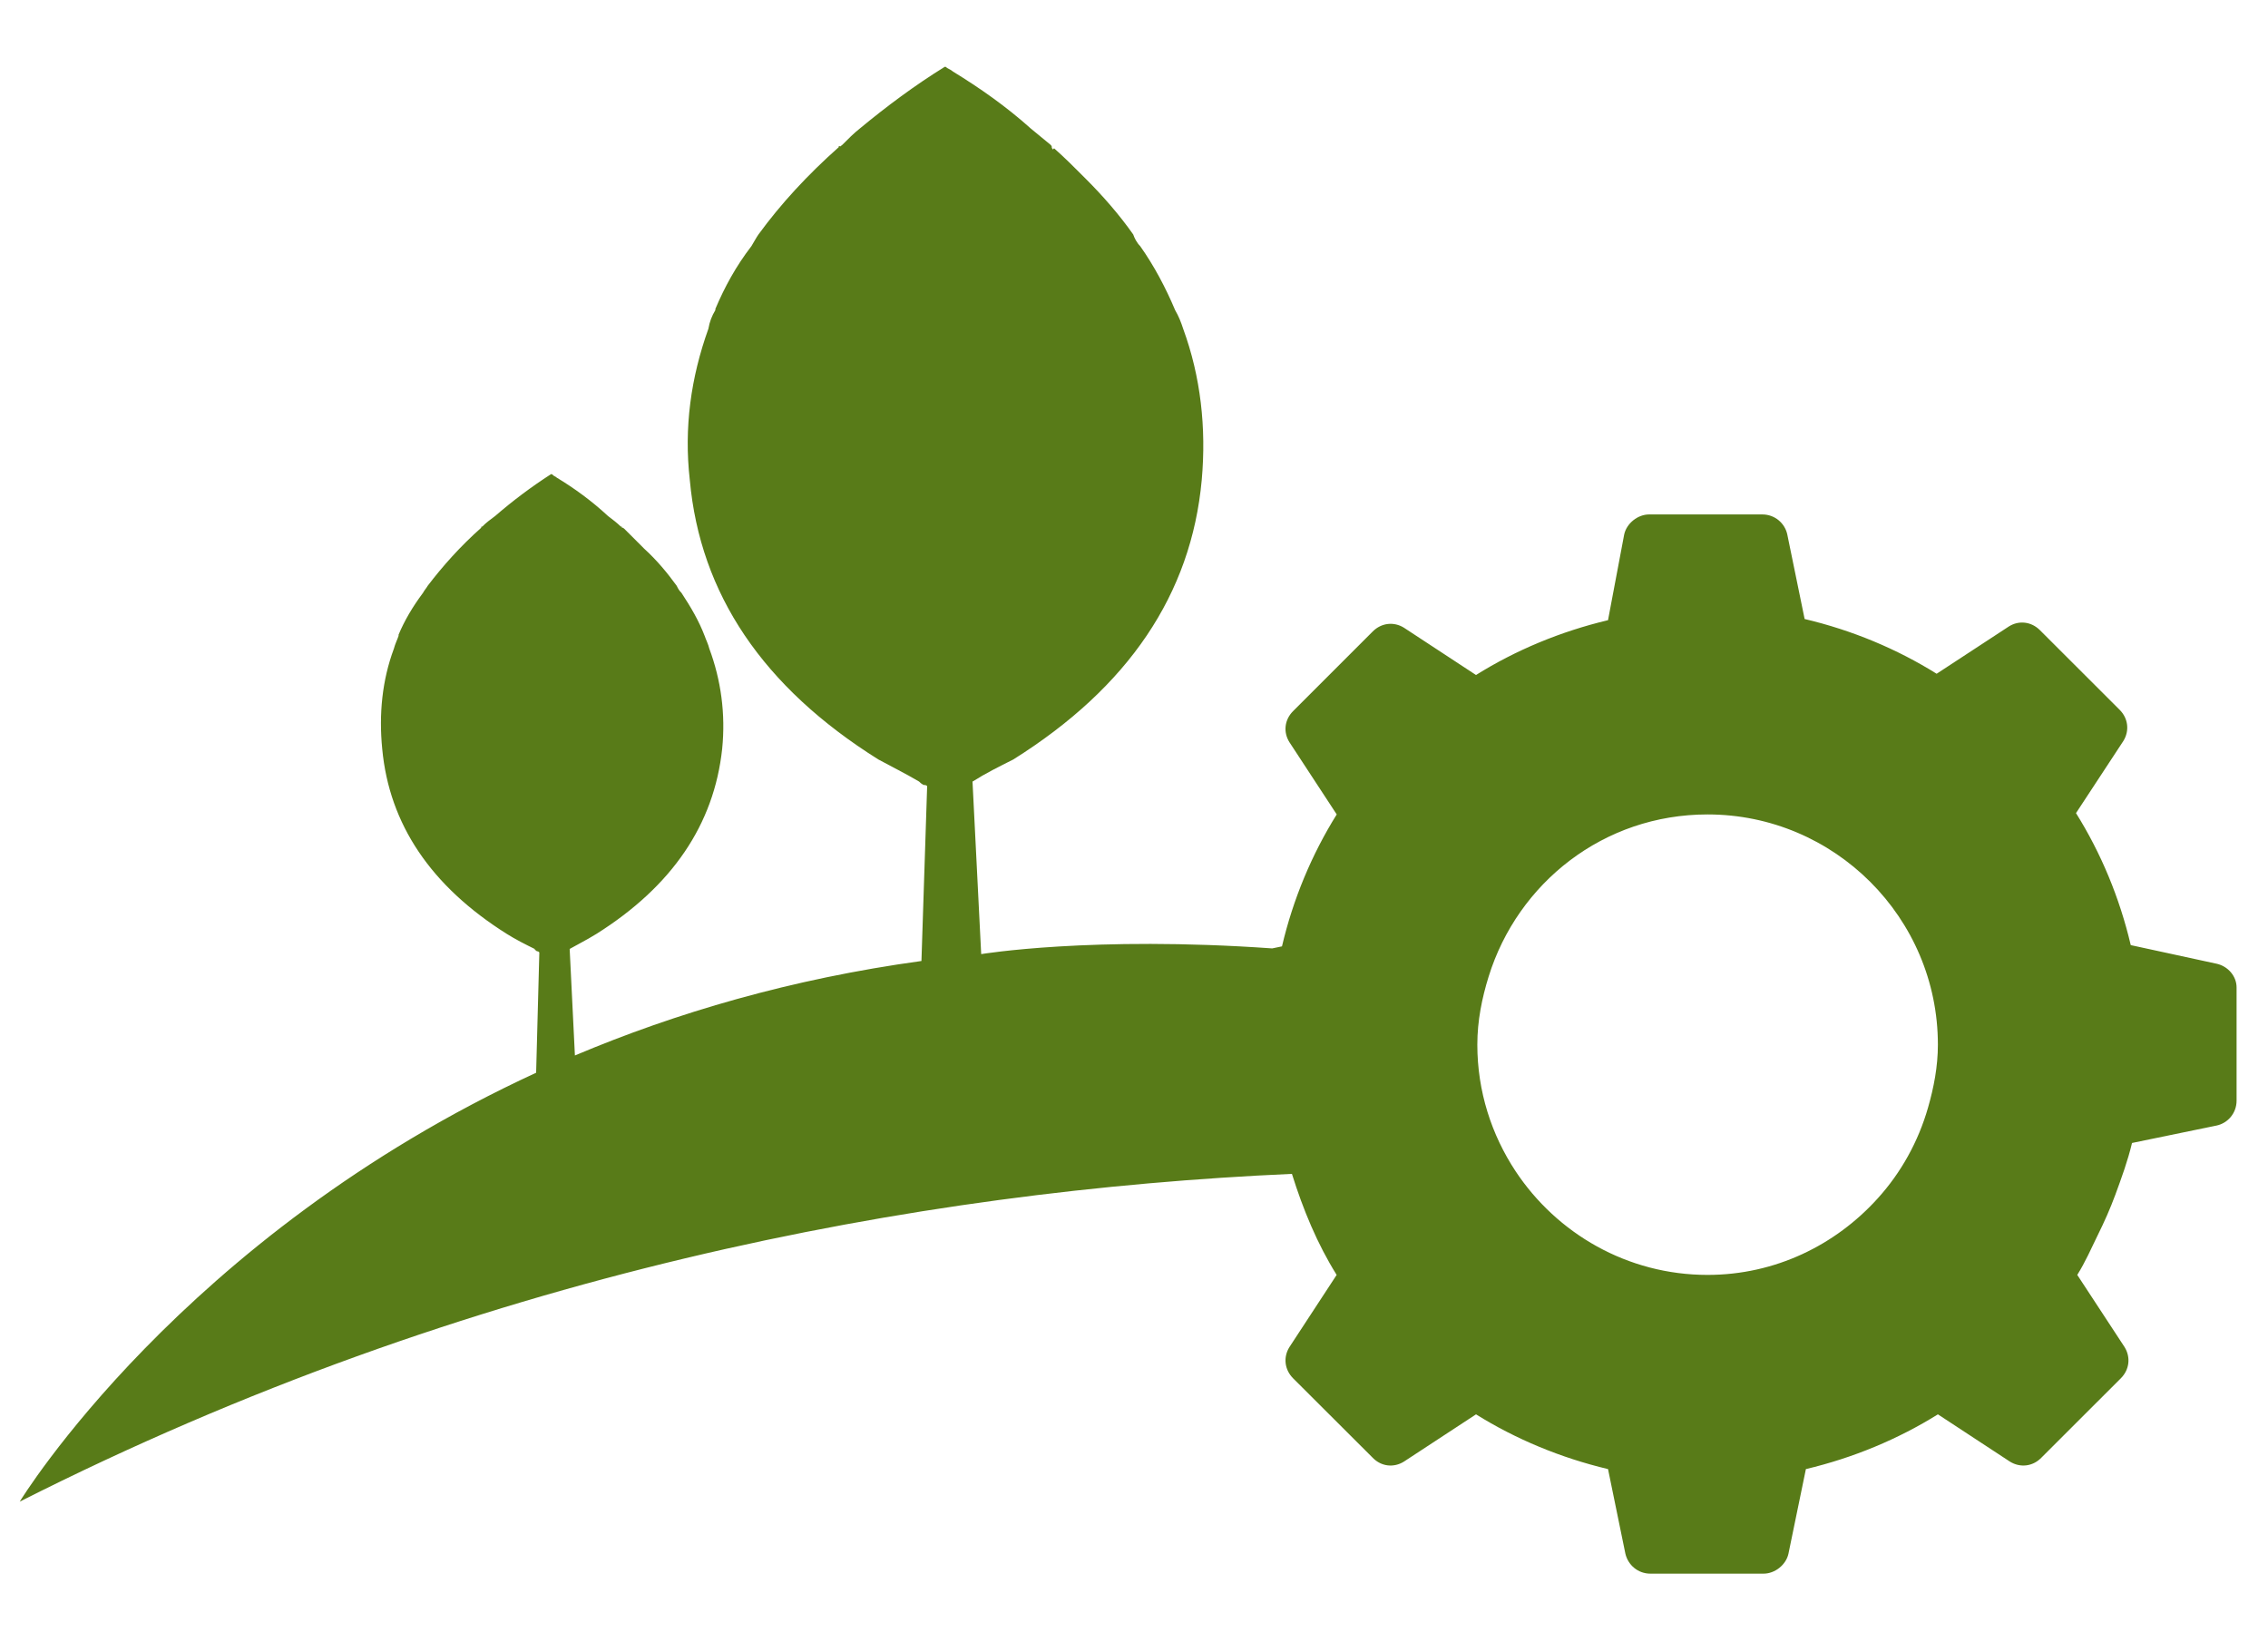 <?xml version="1.0" encoding="UTF-8" standalone="no"?><!DOCTYPE svg PUBLIC "-//W3C//DTD SVG 1.1//EN" "http://www.w3.org/Graphics/SVG/1.1/DTD/svg11.dtd"><svg width="100%" height="100%" viewBox="0 0 29 21" version="1.1" xmlns="http://www.w3.org/2000/svg" xmlns:xlink="http://www.w3.org/1999/xlink" xml:space="preserve" xmlns:serif="http://www.serif.com/" style="fill-rule:evenodd;clip-rule:evenodd;stroke-linejoin:round;stroke-miterlimit:2;"><g id="Layer-1" serif:id="Layer 1"><path d="M24.011,15.322c-0.539,0.598 -1.311,0.98 -2.177,0.98c-1.025,0 -1.927,-0.529 -2.455,-1.326c-0.307,-0.465 -0.489,-1.02 -0.489,-1.618c0,-0.306 0.059,-0.595 0.145,-0.872c0.372,-1.196 1.468,-2.072 2.799,-2.072c1.623,0 2.945,1.321 2.945,2.944c0,0.28 -0.052,0.547 -0.126,0.805c-0.125,0.436 -0.345,0.831 -0.642,1.159m4.332,-2.999l-1.098,-0.238c-0.142,-0.605 -0.381,-1.178 -0.7,-1.688l0.606,-0.923c0.079,-0.128 0.063,-0.287 -0.048,-0.398l-1.019,-1.018c-0.111,-0.111 -0.27,-0.128 -0.397,-0.048l-0.924,0.605c-0.509,-0.318 -1.082,-0.557 -1.688,-0.7l-0.222,-1.082c-0.031,-0.143 -0.159,-0.255 -0.319,-0.255l-1.448,0c-0.142,0 -0.286,0.111 -0.318,0.255l-0.207,1.097c-0.605,0.144 -1.178,0.382 -1.688,0.701l-0.922,-0.605c-0.127,-0.079 -0.287,-0.063 -0.398,0.048l-1.019,1.019c-0.111,0.111 -0.127,0.27 -0.047,0.397l0.605,0.924c-0.318,0.509 -0.558,1.082 -0.7,1.687l-0.125,0.026c-2.308,-0.163 -3.721,0.073 -3.721,0.073l-0.111,-2.206c0.164,-0.104 0.342,-0.193 0.52,-0.282c1.474,-0.924 2.277,-2.114 2.411,-3.574c0.06,-0.67 -0.014,-1.324 -0.237,-1.933c-0.029,-0.09 -0.059,-0.164 -0.103,-0.239c-0.119,-0.283 -0.268,-0.566 -0.447,-0.819c-0.044,-0.044 -0.074,-0.104 -0.089,-0.149c-0.178,-0.253 -0.386,-0.491 -0.61,-0.715c-0.134,-0.135 -0.268,-0.269 -0.402,-0.387l-0.014,0.015c-0.016,-0.015 -0.016,-0.029 -0.016,-0.029c0,-0.015 0,-0.015 -0.014,-0.03c-0.09,-0.075 -0.18,-0.149 -0.253,-0.208c-0.314,-0.282 -0.654,-0.52 -0.997,-0.73c-0.016,-0.015 -0.045,-0.03 -0.074,-0.045c-0.015,-0.015 -0.015,-0.015 -0.03,-0.015c-0.386,0.239 -0.745,0.507 -1.087,0.79c-0.075,0.059 -0.149,0.133 -0.223,0.208c-0.015,0.015 -0.03,0.015 -0.03,0.03l0,-0.015c-0.016,0 -0.016,0 -0.016,0.015c-0.401,0.356 -0.743,0.728 -1.026,1.116c-0.031,0.044 -0.061,0.103 -0.09,0.149c-0.195,0.253 -0.342,0.521 -0.461,0.803l0,0.015c-0.045,0.075 -0.074,0.149 -0.089,0.238c-0.224,0.625 -0.314,1.265 -0.238,1.934c0.132,1.459 0.937,2.65 2.411,3.574c0.163,0.089 0.342,0.177 0.52,0.282c0.015,0.015 0.03,0.029 0.059,0.044c0.015,0 0.029,0 0.045,0.014l-0.073,2.237c-1.667,0.229 -3.142,0.664 -4.431,1.208l-0.067,-1.362c0.105,-0.059 0.223,-0.119 0.343,-0.193c0.967,-0.609 1.503,-1.398 1.607,-2.366c0.045,-0.446 -0.015,-0.879 -0.164,-1.28c-0.015,-0.061 -0.045,-0.119 -0.06,-0.164c-0.074,-0.194 -0.179,-0.372 -0.297,-0.551c-0.031,-0.029 -0.046,-0.06 -0.06,-0.089c-0.119,-0.164 -0.253,-0.327 -0.417,-0.476l-0.253,-0.253c-0.015,-0.014 -0.015,-0.014 -0.031,-0.014c0,-0.015 0,-0.015 -0.014,-0.015c-0.045,-0.044 -0.104,-0.09 -0.164,-0.135c-0.208,-0.193 -0.432,-0.356 -0.656,-0.491c-0.014,-0.015 -0.029,-0.015 -0.044,-0.029c-0.014,-0.015 -0.014,-0.015 -0.029,-0.015c-0.253,0.163 -0.491,0.342 -0.714,0.535c-0.06,0.044 -0.12,0.089 -0.164,0.135c-0.014,0 -0.014,0 -0.014,0.015c-0.268,0.238 -0.492,0.49 -0.685,0.743c-0.016,0.029 -0.044,0.059 -0.059,0.089c-0.134,0.179 -0.238,0.357 -0.313,0.536l0,0.015c-0.015,0.045 -0.044,0.103 -0.06,0.164c-0.149,0.401 -0.193,0.834 -0.149,1.28c0.09,0.967 0.625,1.757 1.592,2.366c0.119,0.075 0.238,0.134 0.357,0.193c0,0.015 0.016,0.015 0.029,0.03c0.016,0 0.016,0 0.031,0.014l-0.041,1.539c-4.54,2.092 -6.603,5.484 -6.603,5.484c5.782,-2.923 11.489,-3.977 16.267,-4.191c0.143,0.457 0.325,0.897 0.572,1.292l-0.604,0.923c-0.08,0.128 -0.064,0.287 0.047,0.399l1.019,1.017c0.11,0.113 0.27,0.128 0.397,0.049l0.923,-0.605c0.51,0.318 1.083,0.556 1.688,0.7l0.222,1.082c0.033,0.143 0.16,0.255 0.319,0.255l1.448,0c0.144,0 0.287,-0.112 0.318,-0.255l0.223,-1.082c0.606,-0.144 1.178,-0.382 1.688,-0.7l0.922,0.605c0.128,0.079 0.288,0.064 0.399,-0.049l1.018,-1.017c0.112,-0.112 0.127,-0.271 0.048,-0.399l-0.605,-0.923c0.101,-0.161 0.179,-0.338 0.263,-0.511c0.083,-0.167 0.158,-0.336 0.223,-0.512c0.08,-0.218 0.16,-0.436 0.214,-0.664l1.082,-0.223c0.144,-0.031 0.255,-0.159 0.255,-0.318l0,-1.448c0,-0.144 -0.11,-0.271 -0.255,-0.303" style="fill:#587b18;fill-rule:nonzero;"/></g></svg>